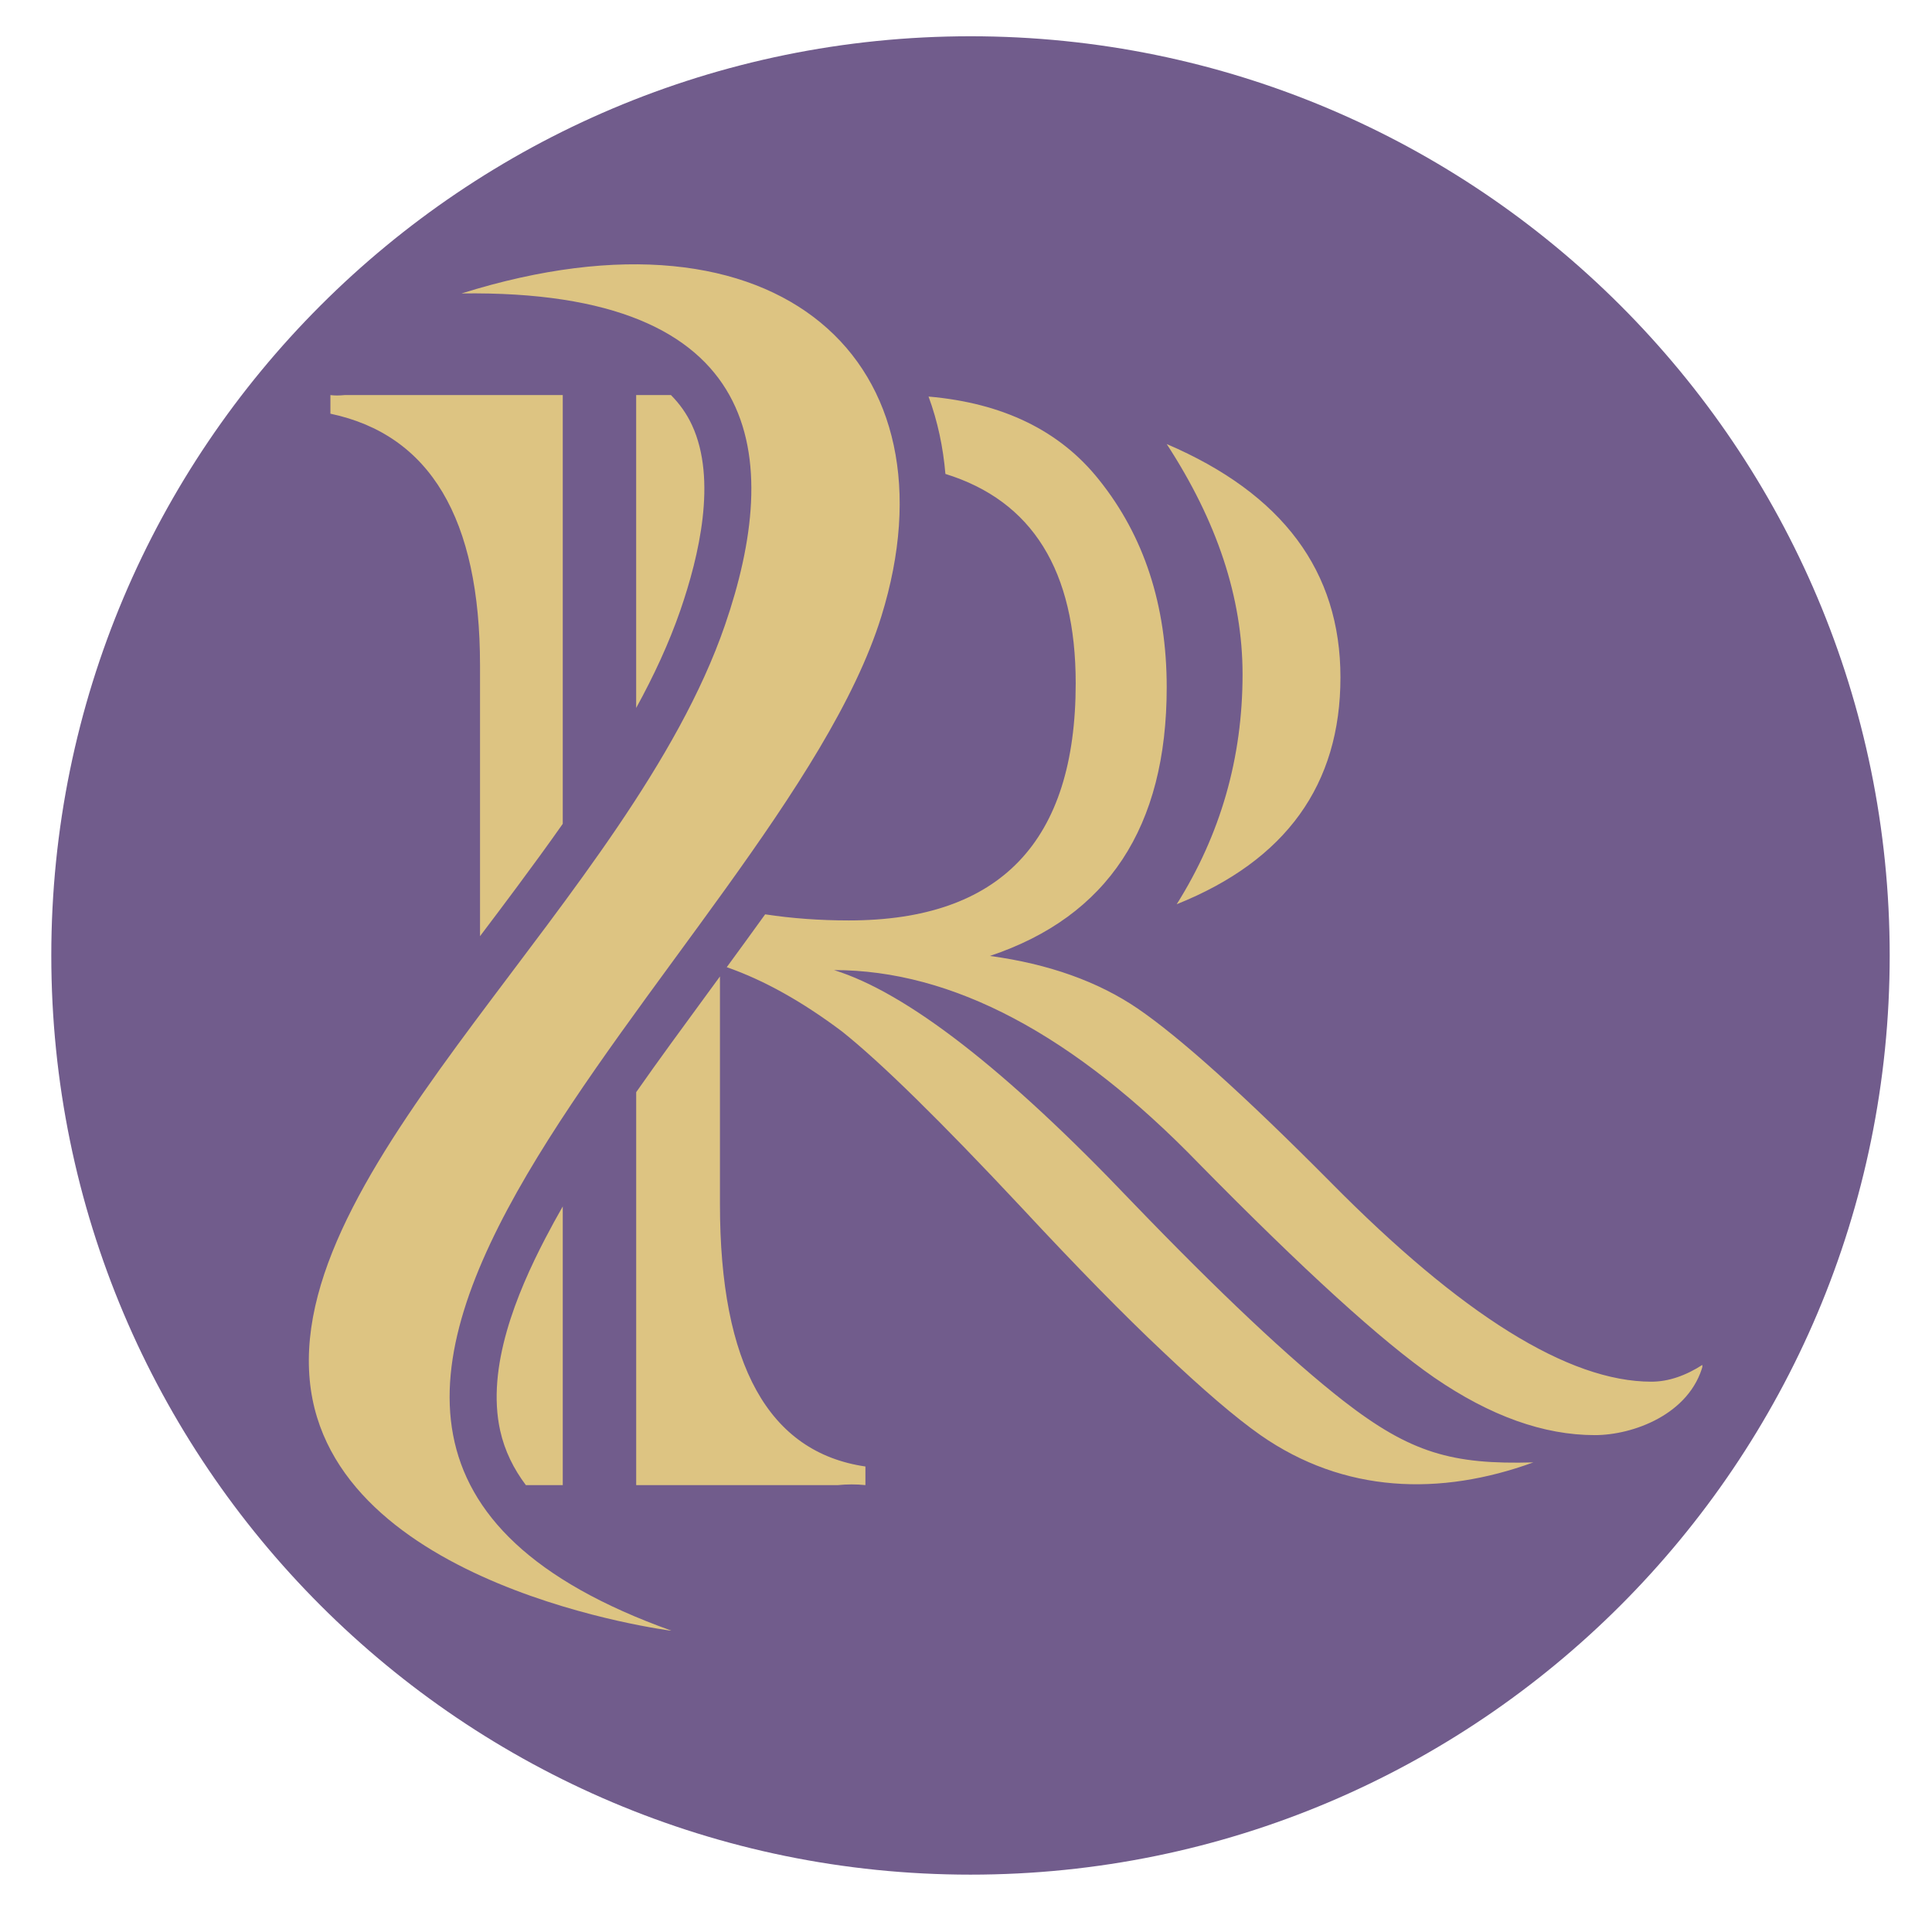 <svg xmlns="http://www.w3.org/2000/svg" xmlns:xlink="http://www.w3.org/1999/xlink" width="500" zoomAndPan="magnify" viewBox="0 0 375 375" height="500" preserveAspectRatio="xMidYMid meet" version="1.0"><defs><filter x="0%" y="0%" width="100%" height="100%" id="c3bc8bc0f6"><feColorMatrix values="0 0 0 0 1 0 0 0 0 1 0 0 0 0 1 0 0 0 1 0" color-interpolation-filters="sRGB"/></filter><clipPath id="6358b23733"><path d="M 9.957 7.039 L 366.789 7.039 L 366.789 363.867 L 9.957 363.867 Z M 9.957 7.039 " clip-rule="nonzero"/></clipPath><clipPath id="40e0851f39"><path d="M 188.371 7.039 C 89.836 7.039 9.957 86.918 9.957 185.453 C 9.957 283.988 89.836 363.867 188.371 363.867 C 286.91 363.867 366.789 283.988 366.789 185.453 C 366.789 86.918 286.91 7.039 188.371 7.039 Z M 188.371 7.039 " clip-rule="nonzero"/></clipPath><mask id="e68e34bd79"><g filter="url(#c3bc8bc0f6)"><rect x="-37.5" width="450" fill="#000000" y="-37.5" height="450" fill-opacity="0.82"/></g></mask><clipPath id="af5c3e7a5b"><path d="M 59 51 L 330.422 51 L 330.422 316.5 L 59 316.5 Z M 59 51 " clip-rule="nonzero"/></clipPath><clipPath id="86a21f9a76"><rect x="0" width="375" y="0" height="375"/></clipPath></defs><g clip-path="url(#6358b23733)"><g clip-path="url(#40e0851f39)"><path fill="#715c8c" d="M 9.957 7.039 L 366.789 7.039 L 366.789 363.867 L 9.957 363.867 Z M 9.957 7.039 " fill-opacity="1" fill-rule="nonzero"/></g></g><g mask="url(#e68e34bd79)"><g transform="matrix(1, 0, 0, 1, 0, 0)"><g clip-path="url(#86a21f9a76)"><g clip-path="url(#af5c3e7a5b)"><path fill="#f5db80" d="M 123.48 137.414 L 123.48 76.684 L 130.234 76.684 C 131.902 78.367 133.301 80.312 134.332 82.555 C 139.203 93.121 135.668 107.988 132.066 118.426 C 129.855 124.836 126.895 131.191 123.48 137.414 Z M 89.586 56.957 C 151.652 37.504 186.262 70.652 171.07 119.637 C 150.812 184.965 21.461 277.605 130.398 316.539 C 130.398 316.539 63.926 308.195 60.121 267.906 C 56.086 225.184 122.52 174.078 140.691 121.402 C 151.898 88.922 148.891 56.129 89.586 56.957 Z M 228.398 175.512 C 236.895 161.996 241.18 147.141 241.18 130.883 C 241.18 116.027 236.227 101.176 226.457 86.188 C 248.941 95.82 260.18 110.875 260.18 131.484 C 260.18 152.293 249.609 167.016 228.398 175.512 Z M 109.23 76.684 L 109.23 159.906 C 106.297 164.078 103.328 168.133 100.43 172.039 C 98.039 175.266 95.609 178.488 93.172 181.711 L 93.172 129.145 C 93.172 100.641 83.469 84.379 64.133 80.297 L 64.133 76.684 C 64.973 76.793 65.883 76.785 66.855 76.684 Z M 109.23 234.168 L 109.23 288.258 L 102.07 288.258 C 99.707 285.121 97.953 281.605 97.078 277.652 C 94.367 265.383 100.289 251.031 105.852 240.348 C 106.93 238.277 108.059 236.219 109.23 234.168 Z M 148.516 177.473 C 153.68 178.258 159.102 178.656 164.766 178.656 C 194.141 178.656 208.793 163.336 208.793 132.621 C 208.793 110.762 200.371 97.211 183.504 91.988 C 183.066 86.855 182.016 81.809 180.23 76.973 C 194.695 78.227 205.727 83.609 213.277 93.078 C 222.043 103.984 226.457 117.434 226.457 133.426 C 226.457 160.523 215.016 177.922 192.133 185.547 C 203.508 187.086 213.078 190.5 220.77 195.719 C 229 201.34 241.512 212.582 258.242 229.441 C 283.734 255.27 304.477 268.184 320.535 268.184 C 323.812 268.184 327.16 267.047 330.57 264.84 C 328.02 274.562 316.922 278.555 309.562 278.555 C 299.66 278.555 289.289 274.875 278.383 267.383 C 268.211 260.355 253.023 246.504 232.75 225.895 C 208.461 200.805 184.84 188.293 161.891 188.293 C 176.074 192.707 195.348 207.695 219.566 233.121 C 236.695 250.922 250.414 263.832 260.785 271.93 C 273.824 282.043 281.859 284.289 297.609 283.852 C 279.527 290.426 260.883 289.875 244.66 278.555 C 239.707 275.074 233.418 269.656 225.789 262.43 C 218.094 255.203 208.93 245.836 198.223 234.324 C 182.566 217.598 170.988 206.223 163.43 200.203 C 155.793 194.461 148.34 190.266 141.062 187.73 C 143.555 184.32 146.047 180.906 148.516 177.473 Z M 123.484 288.258 L 123.484 211.992 C 127.91 205.664 132.477 199.461 136.918 193.391 C 137.859 192.105 138.801 190.82 139.742 189.531 L 139.742 233.723 C 139.742 264.906 149.176 281.898 167.977 284.645 L 167.977 288.258 C 166.16 288.07 164.383 288.086 162.641 288.258 Z M 123.484 288.258 " fill-opacity="1" fill-rule="evenodd"/></g></g></g></g></svg>